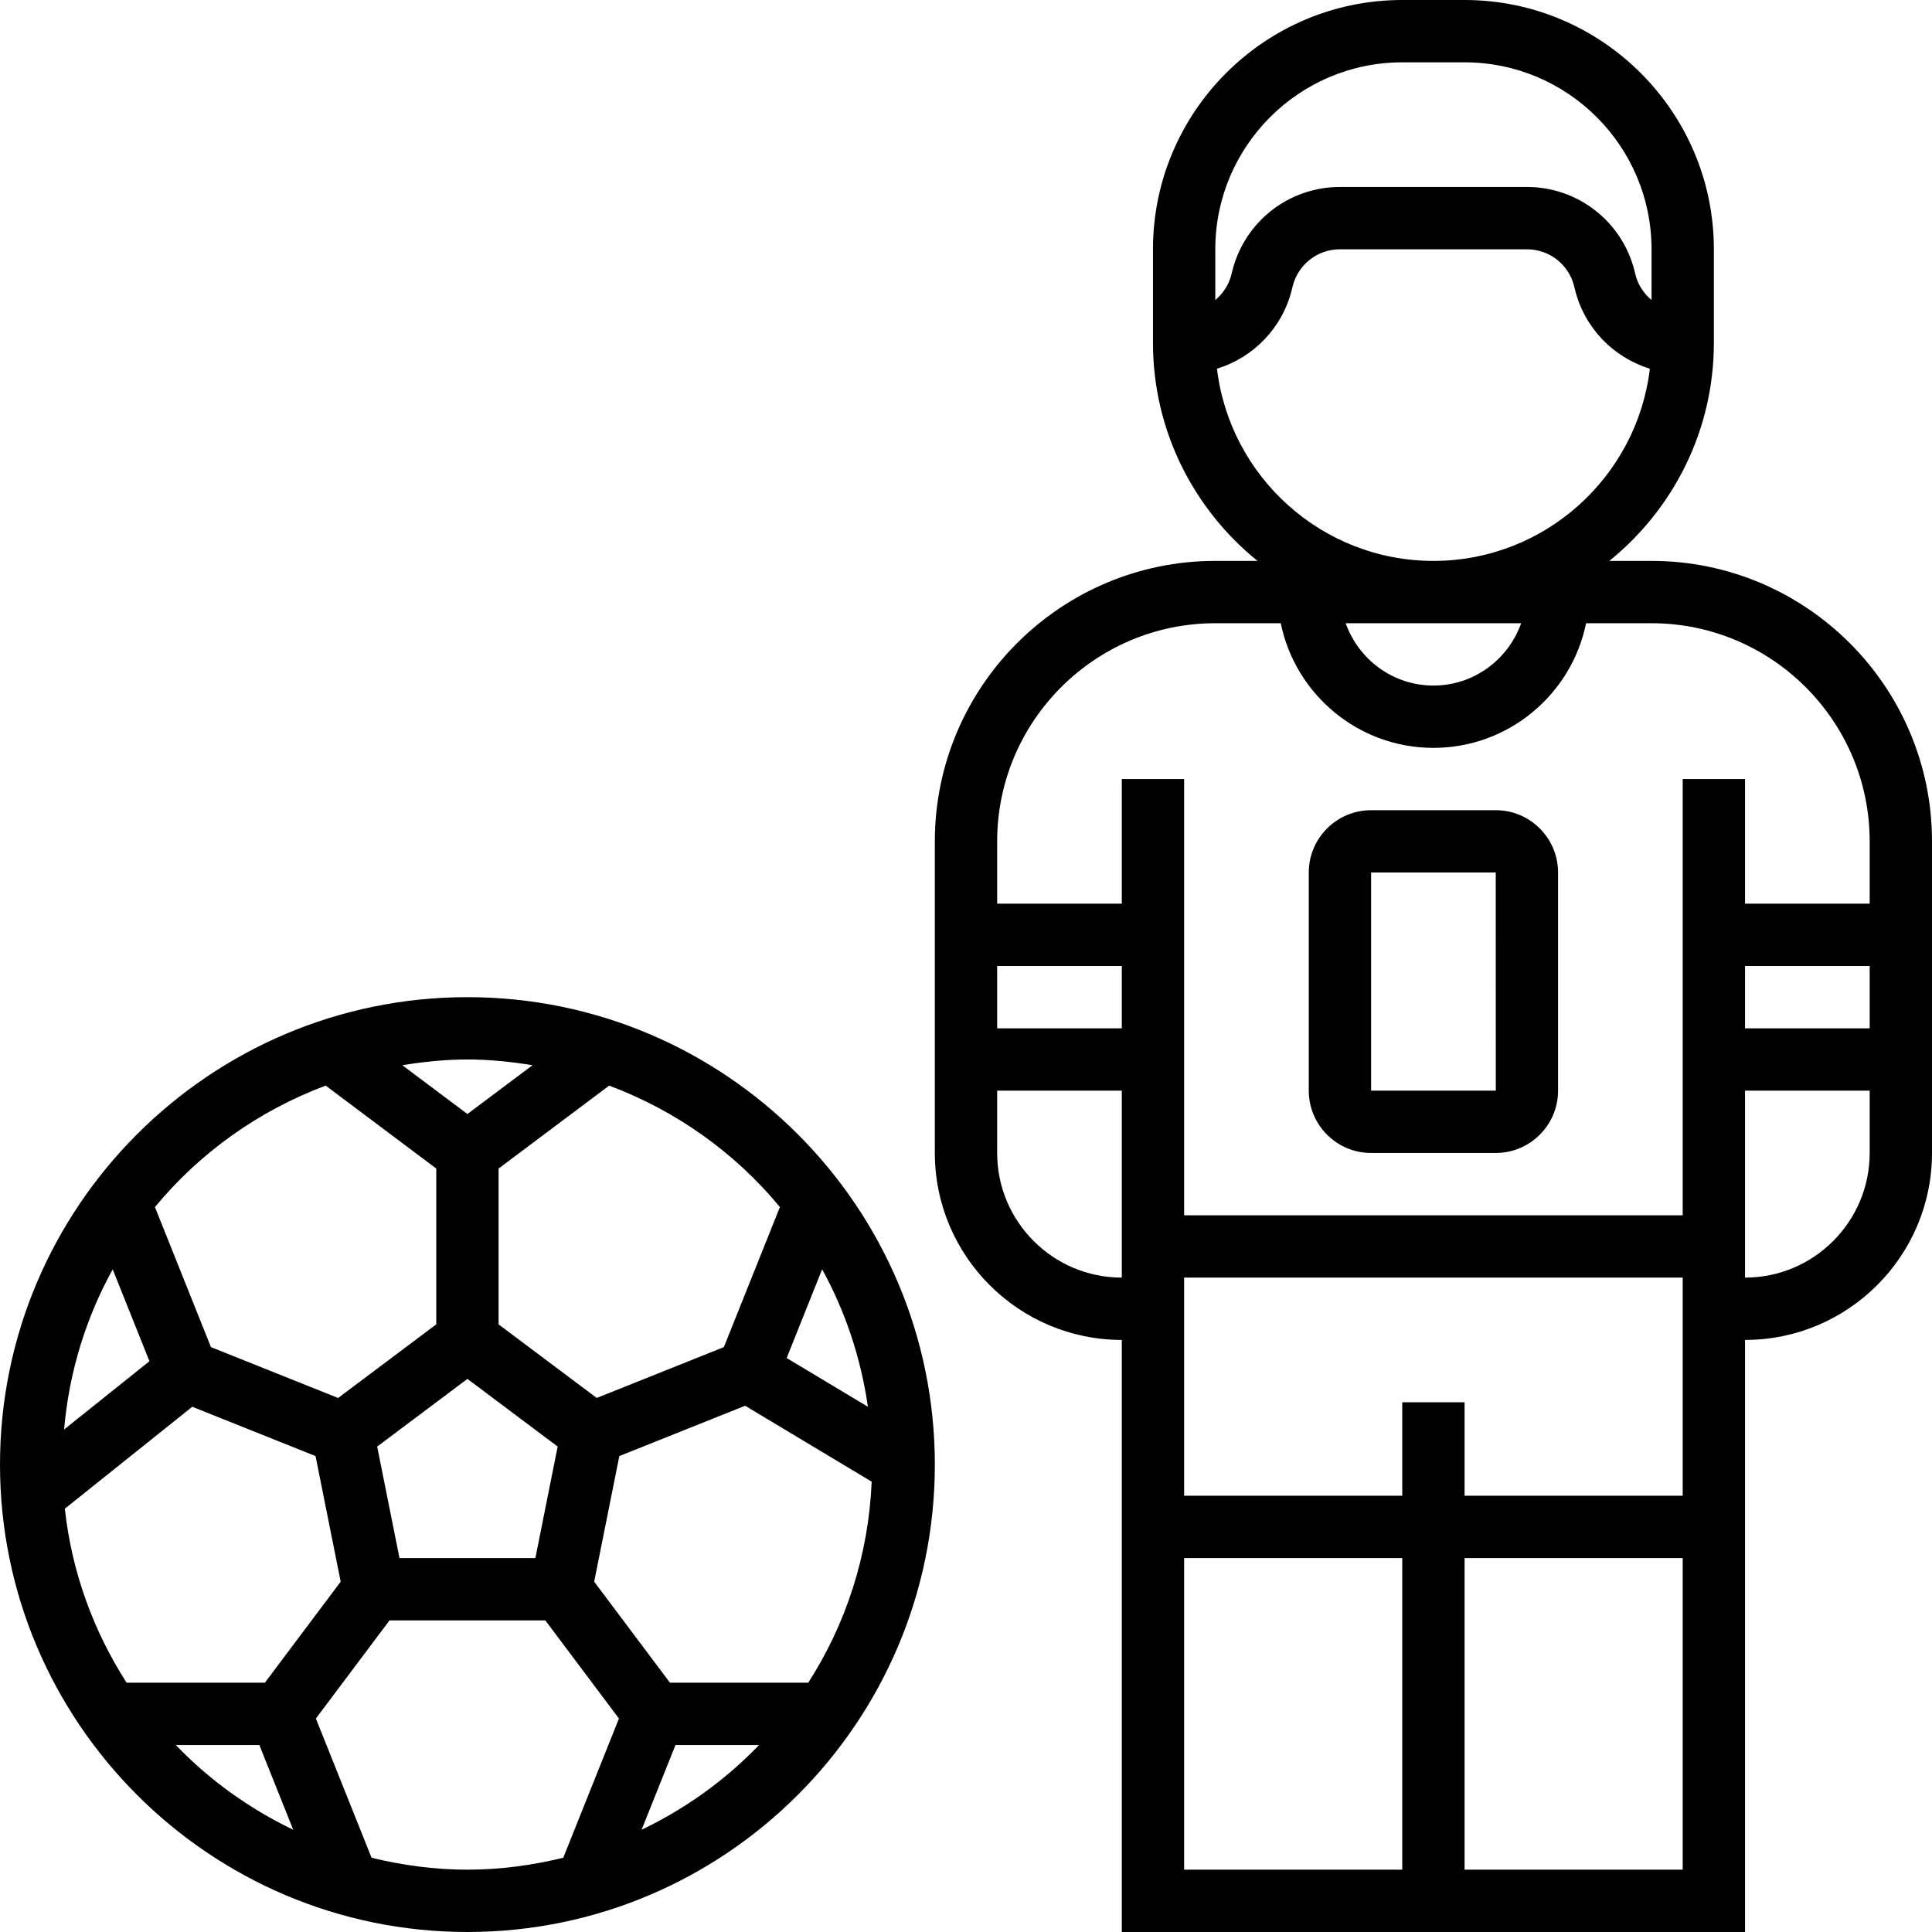 <?xml version="1.0" encoding="iso-8859-1"?>
<!-- Uploaded to: SVG Repo, www.svgrepo.com, Generator: SVG Repo Mixer Tools -->
<svg fill="#000000" height="800px" width="800px" version="1.1" id="Layer_1" xmlns="http://www.w3.org/2000/svg" xmlns:xlink="http://www.w3.org/1999/xlink" 
	 viewBox="0 0 496 496" xml:space="preserve">
<g>
	<g>
		<g>
			<path d="M120,256C53.832,256,0,309.832,0,376s53.832,120,120,120s120-53.832,120-120S186.168,256,120,256z M200.224,309.888
				L185.84,345.84l-32.64,13.056L128,340v-40l28.392-21.296C173.608,285.16,188.72,295.952,200.224,309.888z M143.168,371.376
				L137.448,400H102.56l-5.728-28.624L120,354L143.168,371.376z M120,272c5.704,0,11.256,0.584,16.712,1.472L120,286l-16.712-12.528
				C108.744,272.584,114.296,272,120,272z M83.608,278.704L112,300v40l-25.2,18.904l-32.64-13.056l-14.384-35.952
				C51.28,295.952,66.392,285.16,83.608,278.704z M28.936,325.88l9.432,23.584l-21.912,17.528
				C17.736,352.192,22.088,338.264,28.936,325.88z M32.504,432c-8.464-13.176-14.08-28.344-15.856-44.672L49.36,361.16
				l31.648,12.656l6.456,32.248L68,432H32.504z M45.128,448h21.456l8.696,21.752C63.952,464.32,53.744,456.96,45.128,448z
				 M144.608,476.936C136.704,478.864,128.488,480,120,480c-8.488,0-16.704-1.136-24.608-3.064L81.096,441.2L100,416h40l18.904,25.2
				L144.608,476.936z M164.712,469.752L173.416,448h21.456C186.256,456.96,176.048,464.32,164.712,469.752z M207.504,432H172v0
				l-19.456-25.936L159,373.816l32.296-12.92l32.488,19.496C222.984,399.336,217.152,416.976,207.504,432z M222.816,361.16
				l-20.856-12.512l9.104-22.776C217,336.616,220.992,348.536,222.816,361.16z"/>
			<path d="M424,144h-10.84C429.504,130.792,440,110.608,440,88V64c0-35.288-28.712-64-64-64h-16c-35.288,0-64,28.712-64,64v24
				c0,22.608,10.496,42.792,26.84,56H312c-39.704,0-72,32.296-72,72v80c0,26.472,21.528,48,48,48v152h160V344
				c26.472,0,48-21.528,48-48v-80C496,176.296,463.704,144,424,144z M312,64c0-26.472,21.528-48,48-48h16c26.472,0,48,21.528,48,48
				v13.024c-1.96-1.648-3.464-3.848-4.12-6.464l-0.24-0.976C416.472,56.872,405.104,48,392,48h-48
				c-13.104,0-24.472,8.872-27.648,21.608l-0.224,0.928c-0.664,2.632-2.168,4.832-4.128,6.488V64z M312.432,94.664
				c9.32-2.888,16.744-10.384,19.216-20.272l0.224-0.928C333.272,67.888,338.256,64,344,64h48c5.744,0,10.728,3.888,12.12,9.44
				l0.24,0.976c2.464,9.872,9.888,17.36,19.208,20.248C420.256,122.408,396.616,144,368,144
				C339.384,144,315.744,122.4,312.432,94.664z M390.528,160c-3.312,9.288-12.112,16-22.528,16s-19.216-6.712-22.528-16H390.528z
				 M288,328c-17.648,0-32-14.352-32-32v-16h32V328z M288,264h-32v-16h32V264z M360,480h-56v-80h56V480z M432,480h-56v-80h56V480z
				 M432,384h-56v-24h-16v24h-56v-56h128V384z M480,296c0,17.648-14.352,32-32,32v-48h32V296z M480,264h-32v-16h32V264z M480,232
				h-32v-32h-16v112H304V200h-16v32h-32v-16c0-30.872,25.128-56,56-56h16.808c3.72,18.232,19.872,32,39.192,32
				c19.32,0,35.472-13.768,39.192-32H424c30.872,0,56,25.128,56,56V232z"/>
			<path d="M384,208h-32c-8.824,0-16,7.176-16,16v56c0,8.824,7.176,16,16,16h32c8.824,0,16-7.176,16-16v-56
				C400,215.176,392.824,208,384,208z M352,280v-56h32l0.016,56H352z"/>
		</g>
	</g>
</g>
</svg>